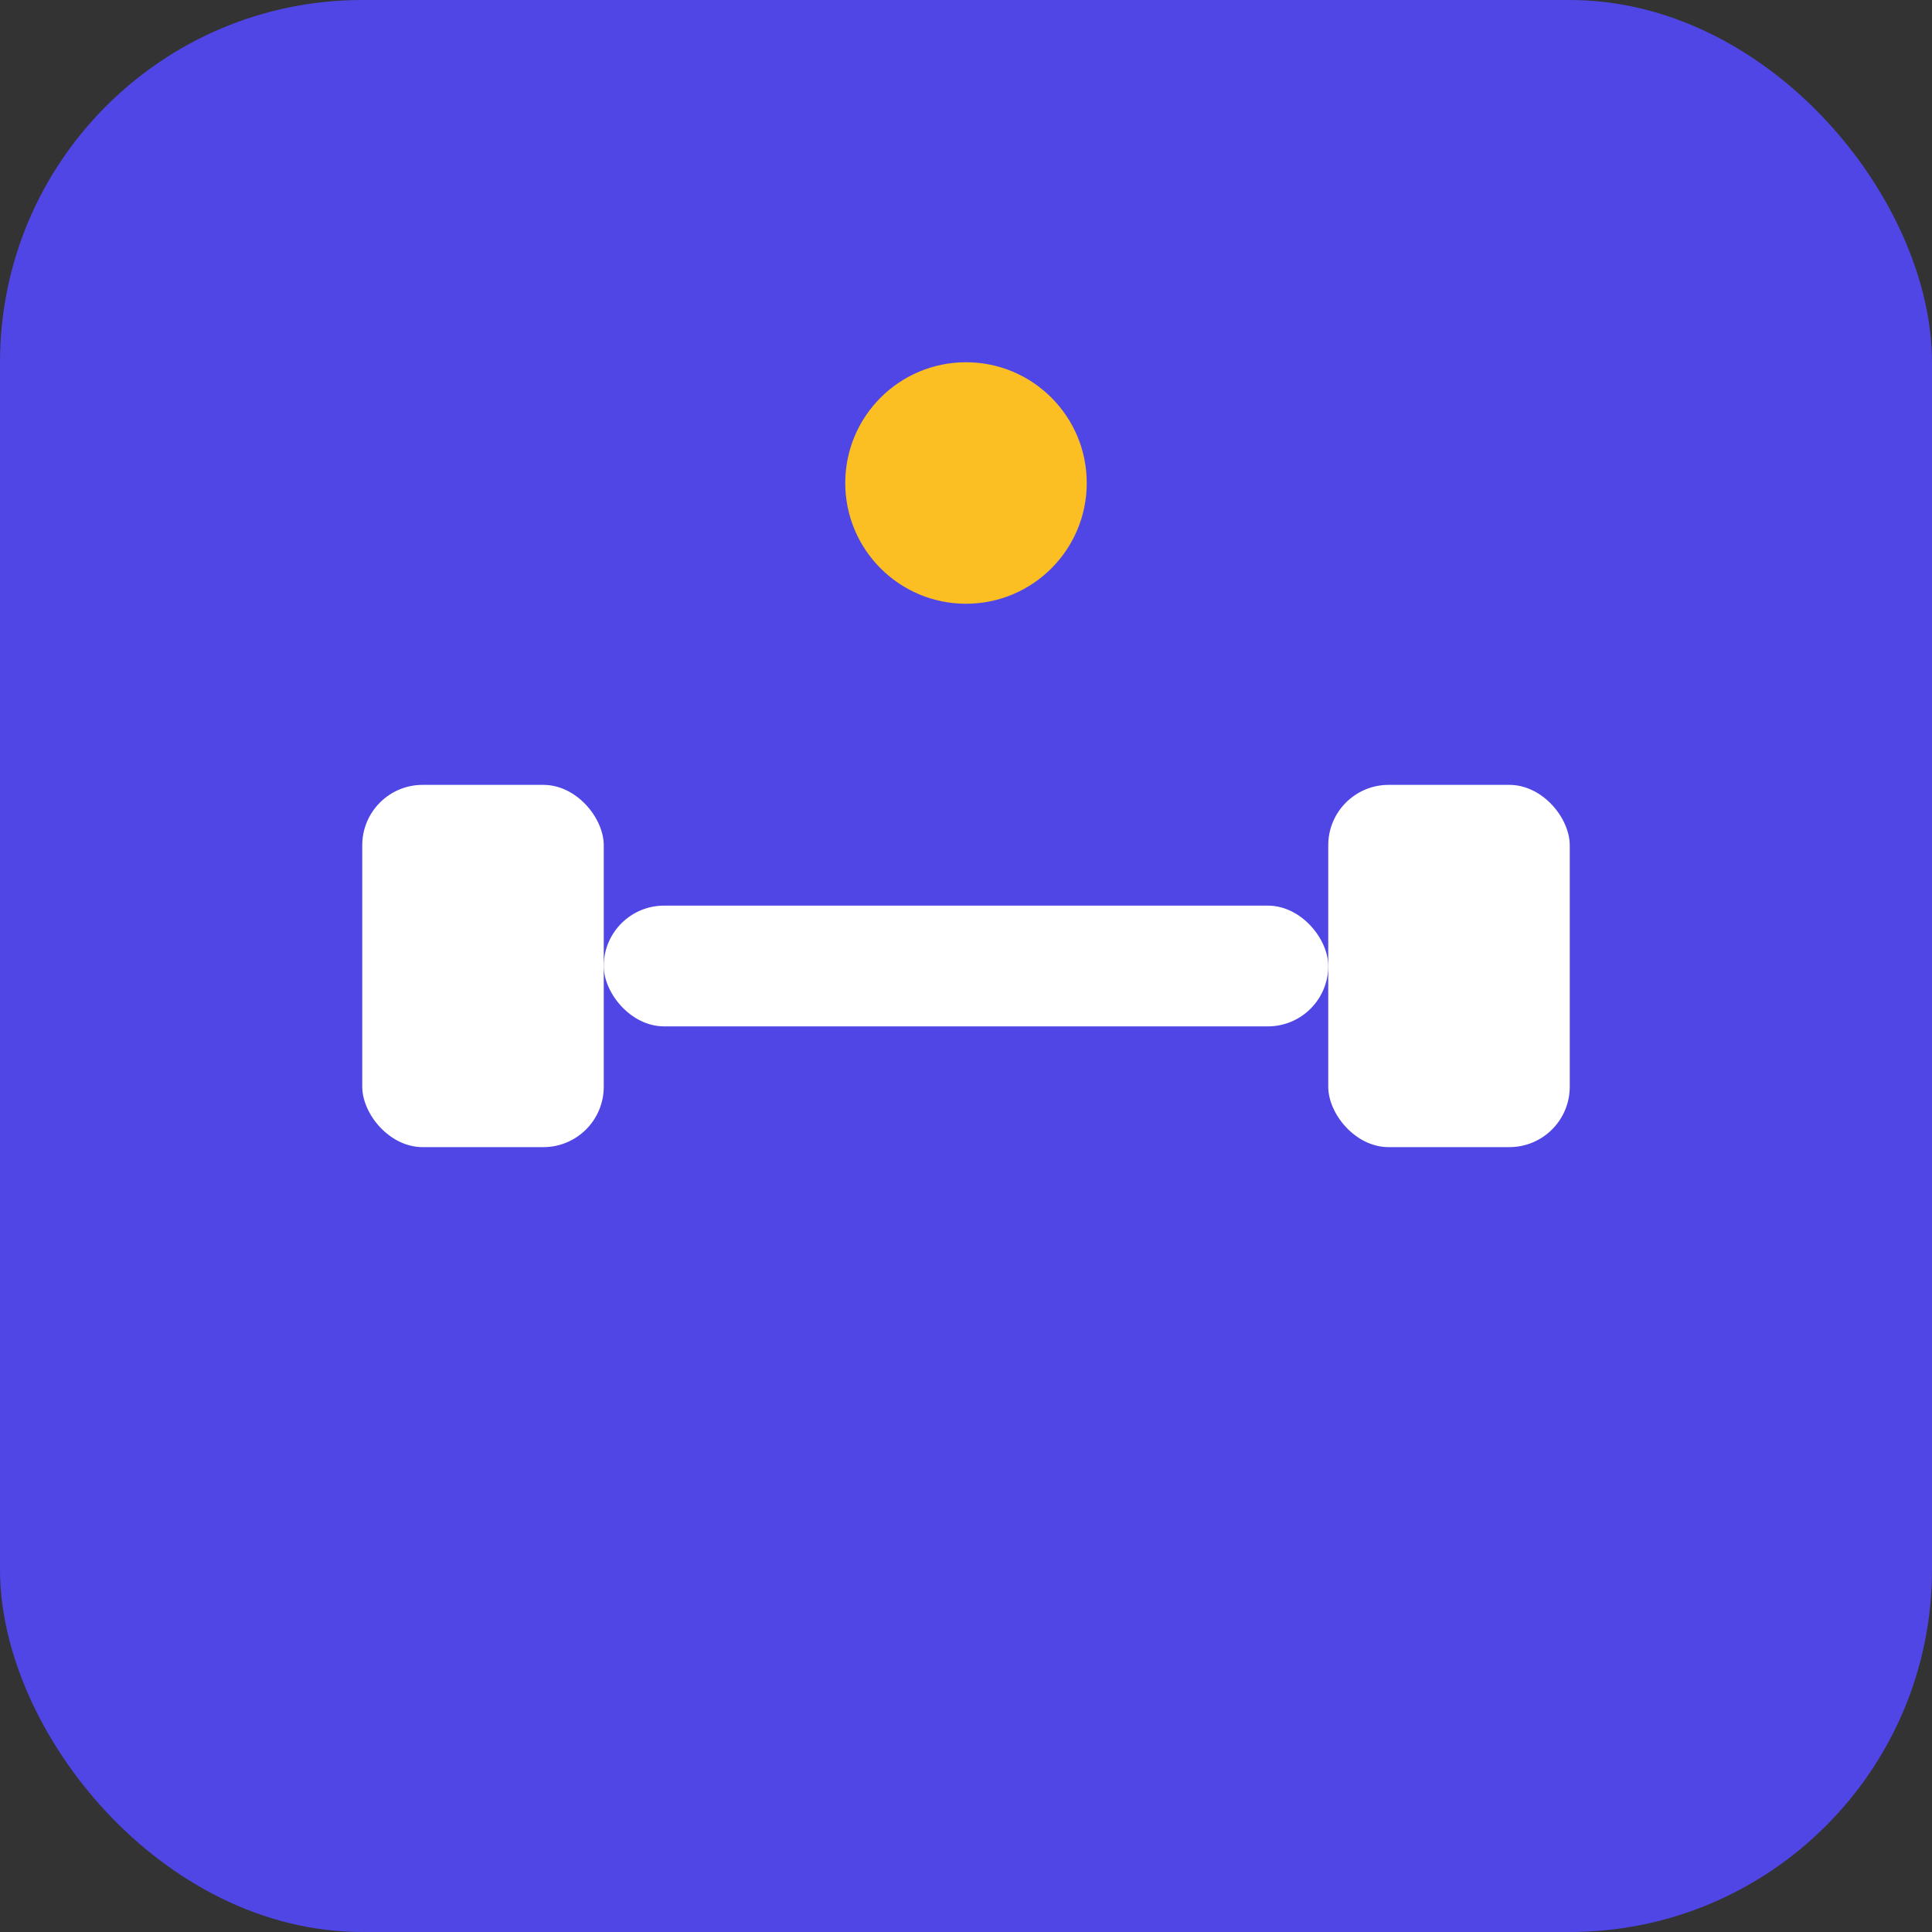<svg width="32" height="32" viewBox="0 0 32 32" fill="none" xmlns="http://www.w3.org/2000/svg">
  <rect x="0" y="0" width="32" height="32" fill="#333333" stroke="none"/>
  <!-- Фон -->
  <rect width="32" height="32" rx="6" fill="#4f46e5"/>
  
  <!-- Символ гантелі (стилізований) -->
  <rect x="6" y="13" width="4" height="6" rx="1" fill="white"/>
  <rect x="22" y="13" width="4" height="6" rx="1" fill="white"/>
  <rect x="10" y="15" width="12" height="2" rx="1" fill="white"/>
  
  <!-- Акцентна крапка -->
  <circle cx="16" cy="8" r="2" fill="#fbbf24"/>
</svg>